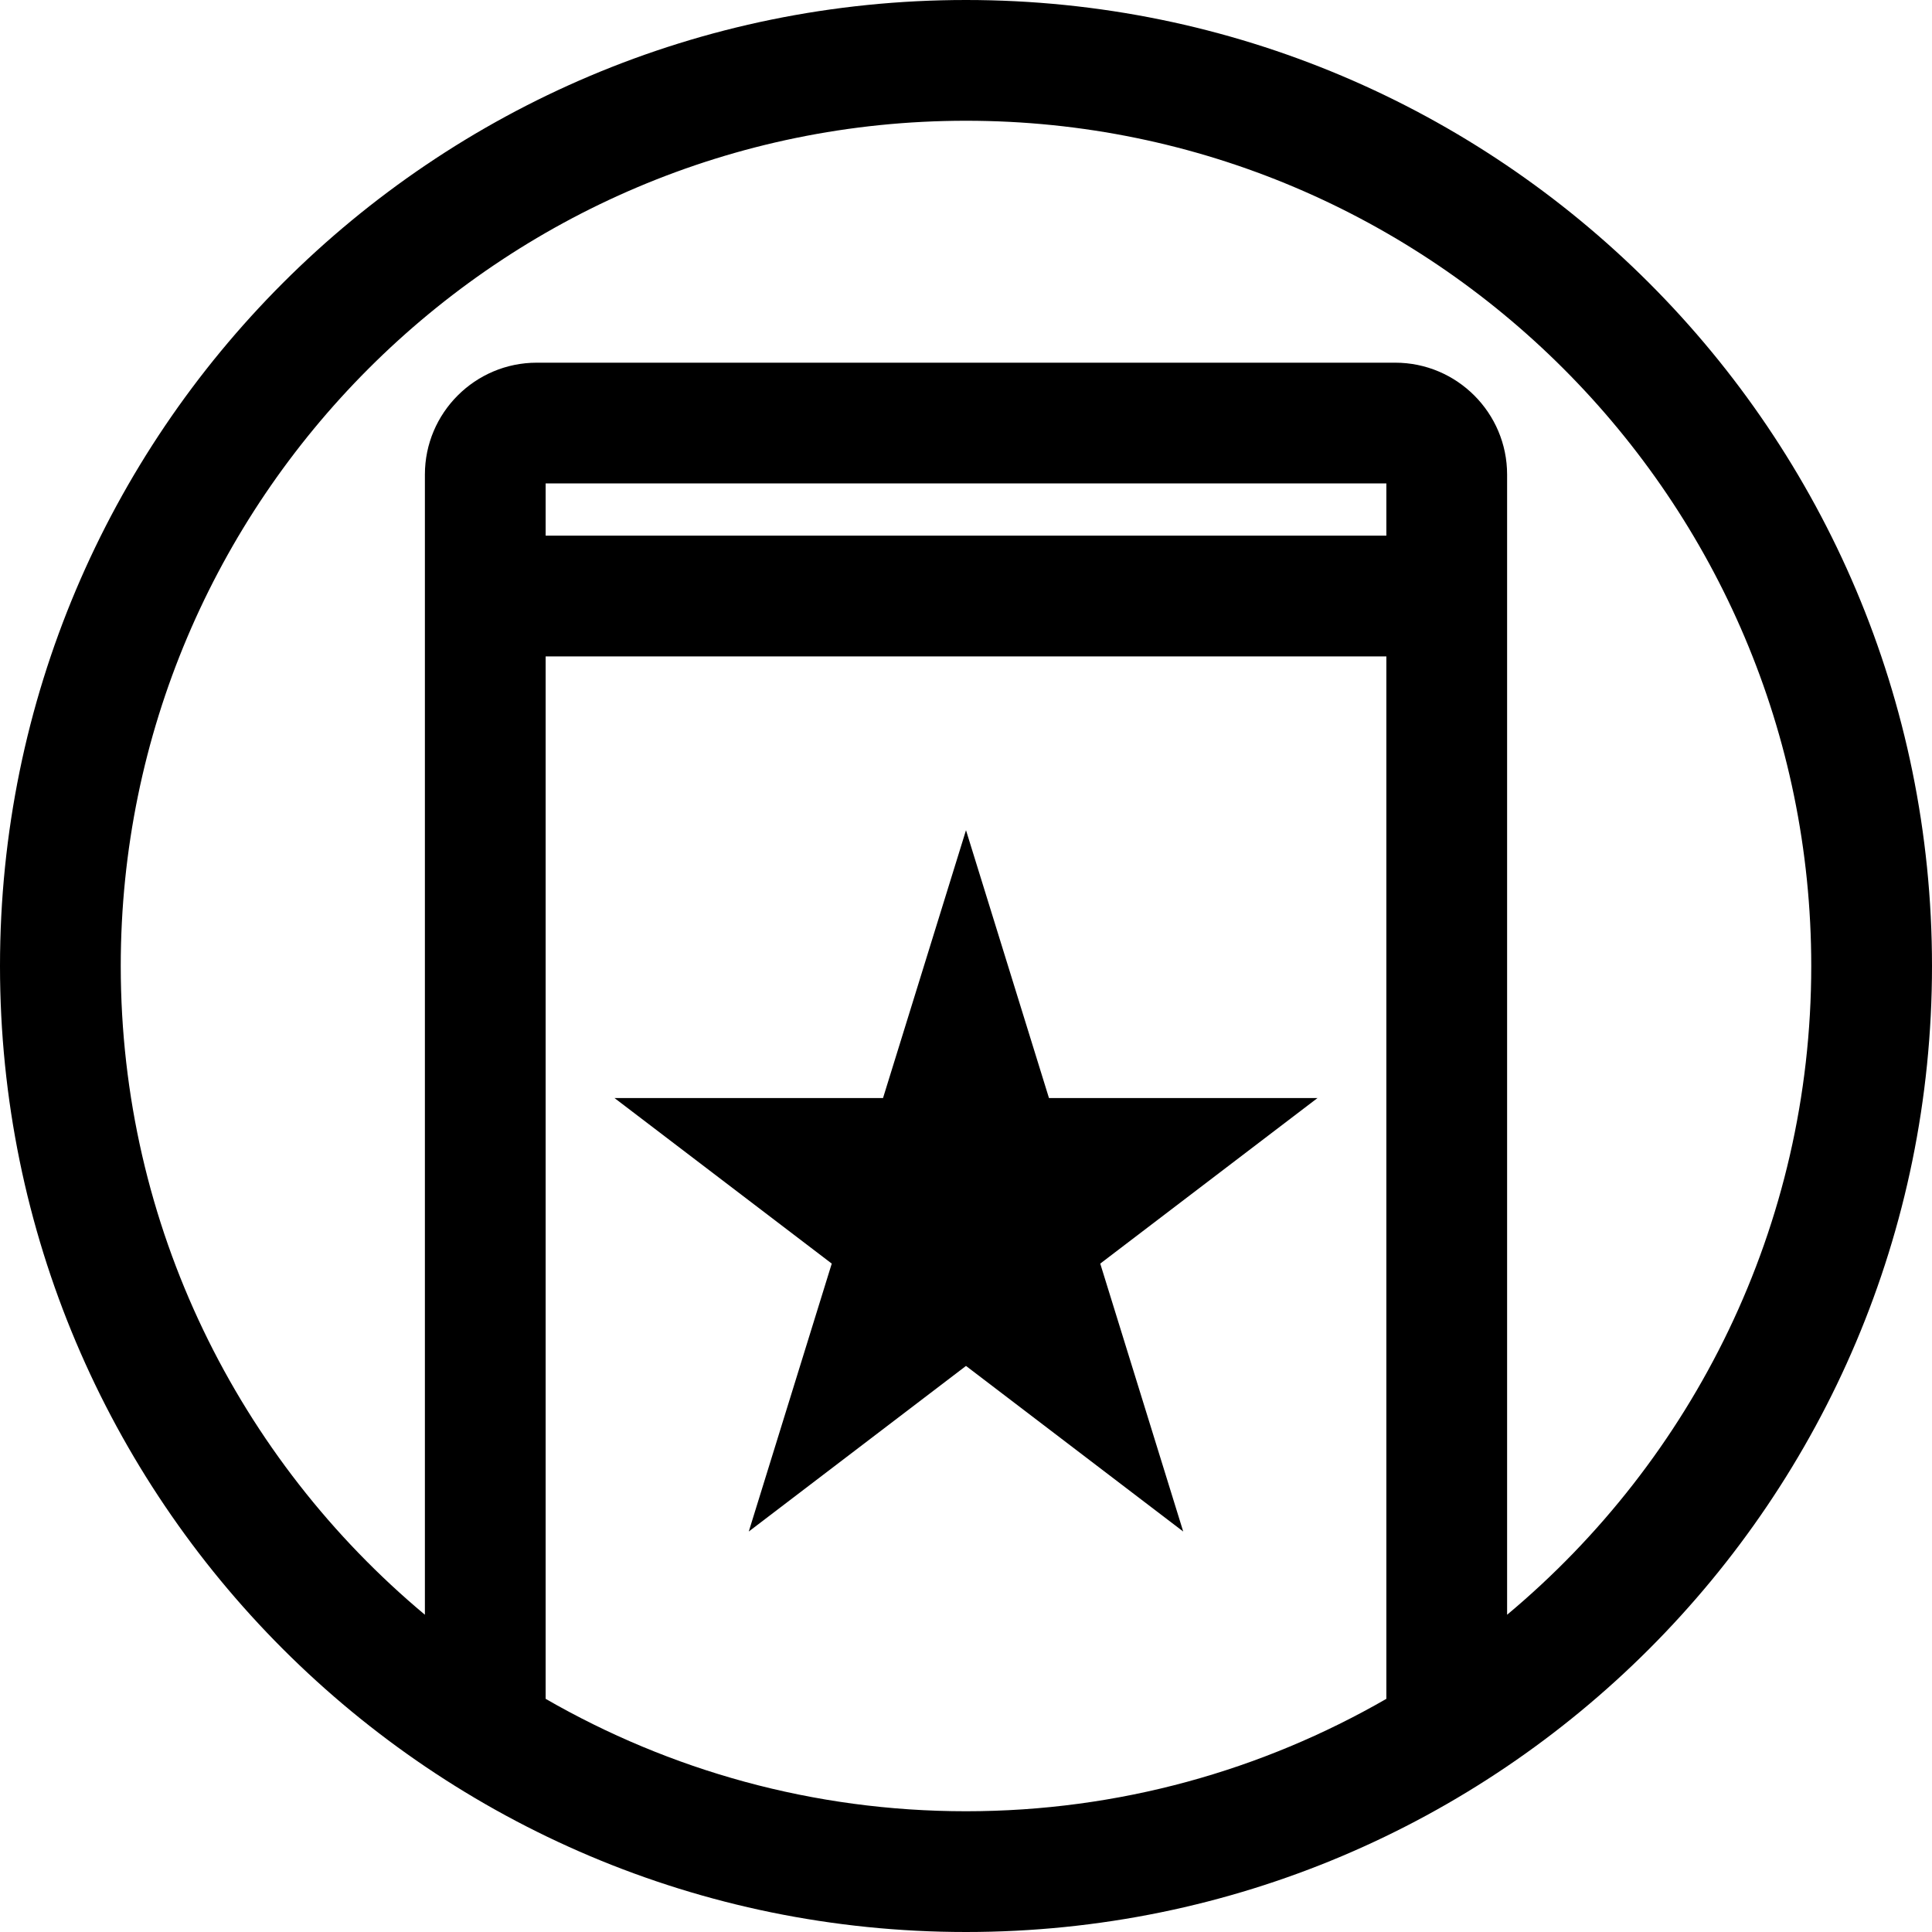 <?xml version="1.0" encoding="iso-8859-1"?>
<!-- Uploaded to: SVG Repo, www.svgrepo.com, Generator: SVG Repo Mixer Tools -->
<svg fill="#000000" height="800px" width="800px" version="1.1" id="Capa_1" xmlns="http://www.w3.org/2000/svg" xmlns:xlink="http://www.w3.org/1999/xlink" 
	 viewBox="0 0 490 490" xml:space="preserve">
<g>
	<polygon points="334.14,278.496 266.046,278.496 244.999,210.56 223.954,278.496 155.86,278.496 210.953,320.479 189.906,388.43 
		244.999,346.431 300.092,388.43 279.047,320.479 	"/>
</g>
<g>
	<path d="M245,0C109.69,0,0,109.69,0,245s109.69,245,245,245s245-109.69,245-245S380.31,0,245,0z M351.612,122.611v13.241H138.388
		v-13.241H351.612z M138.388,430.866V166.478h213.224v264.388c-31.427,18.098-67.816,28.509-106.612,28.509
		S169.816,448.964,138.388,430.866z M136.141,91.986c-15.649,0-28.378,12.726-28.378,28.375v289.175
		C60.658,370.18,30.625,311.039,30.625,245c0-118.207,96.168-214.375,214.375-214.375S459.375,126.793,459.375,245
		c0,66.039-30.033,125.18-77.138,164.536V120.361c0-15.649-12.729-28.375-28.378-28.375H136.141z"/>
</g>
</svg>
